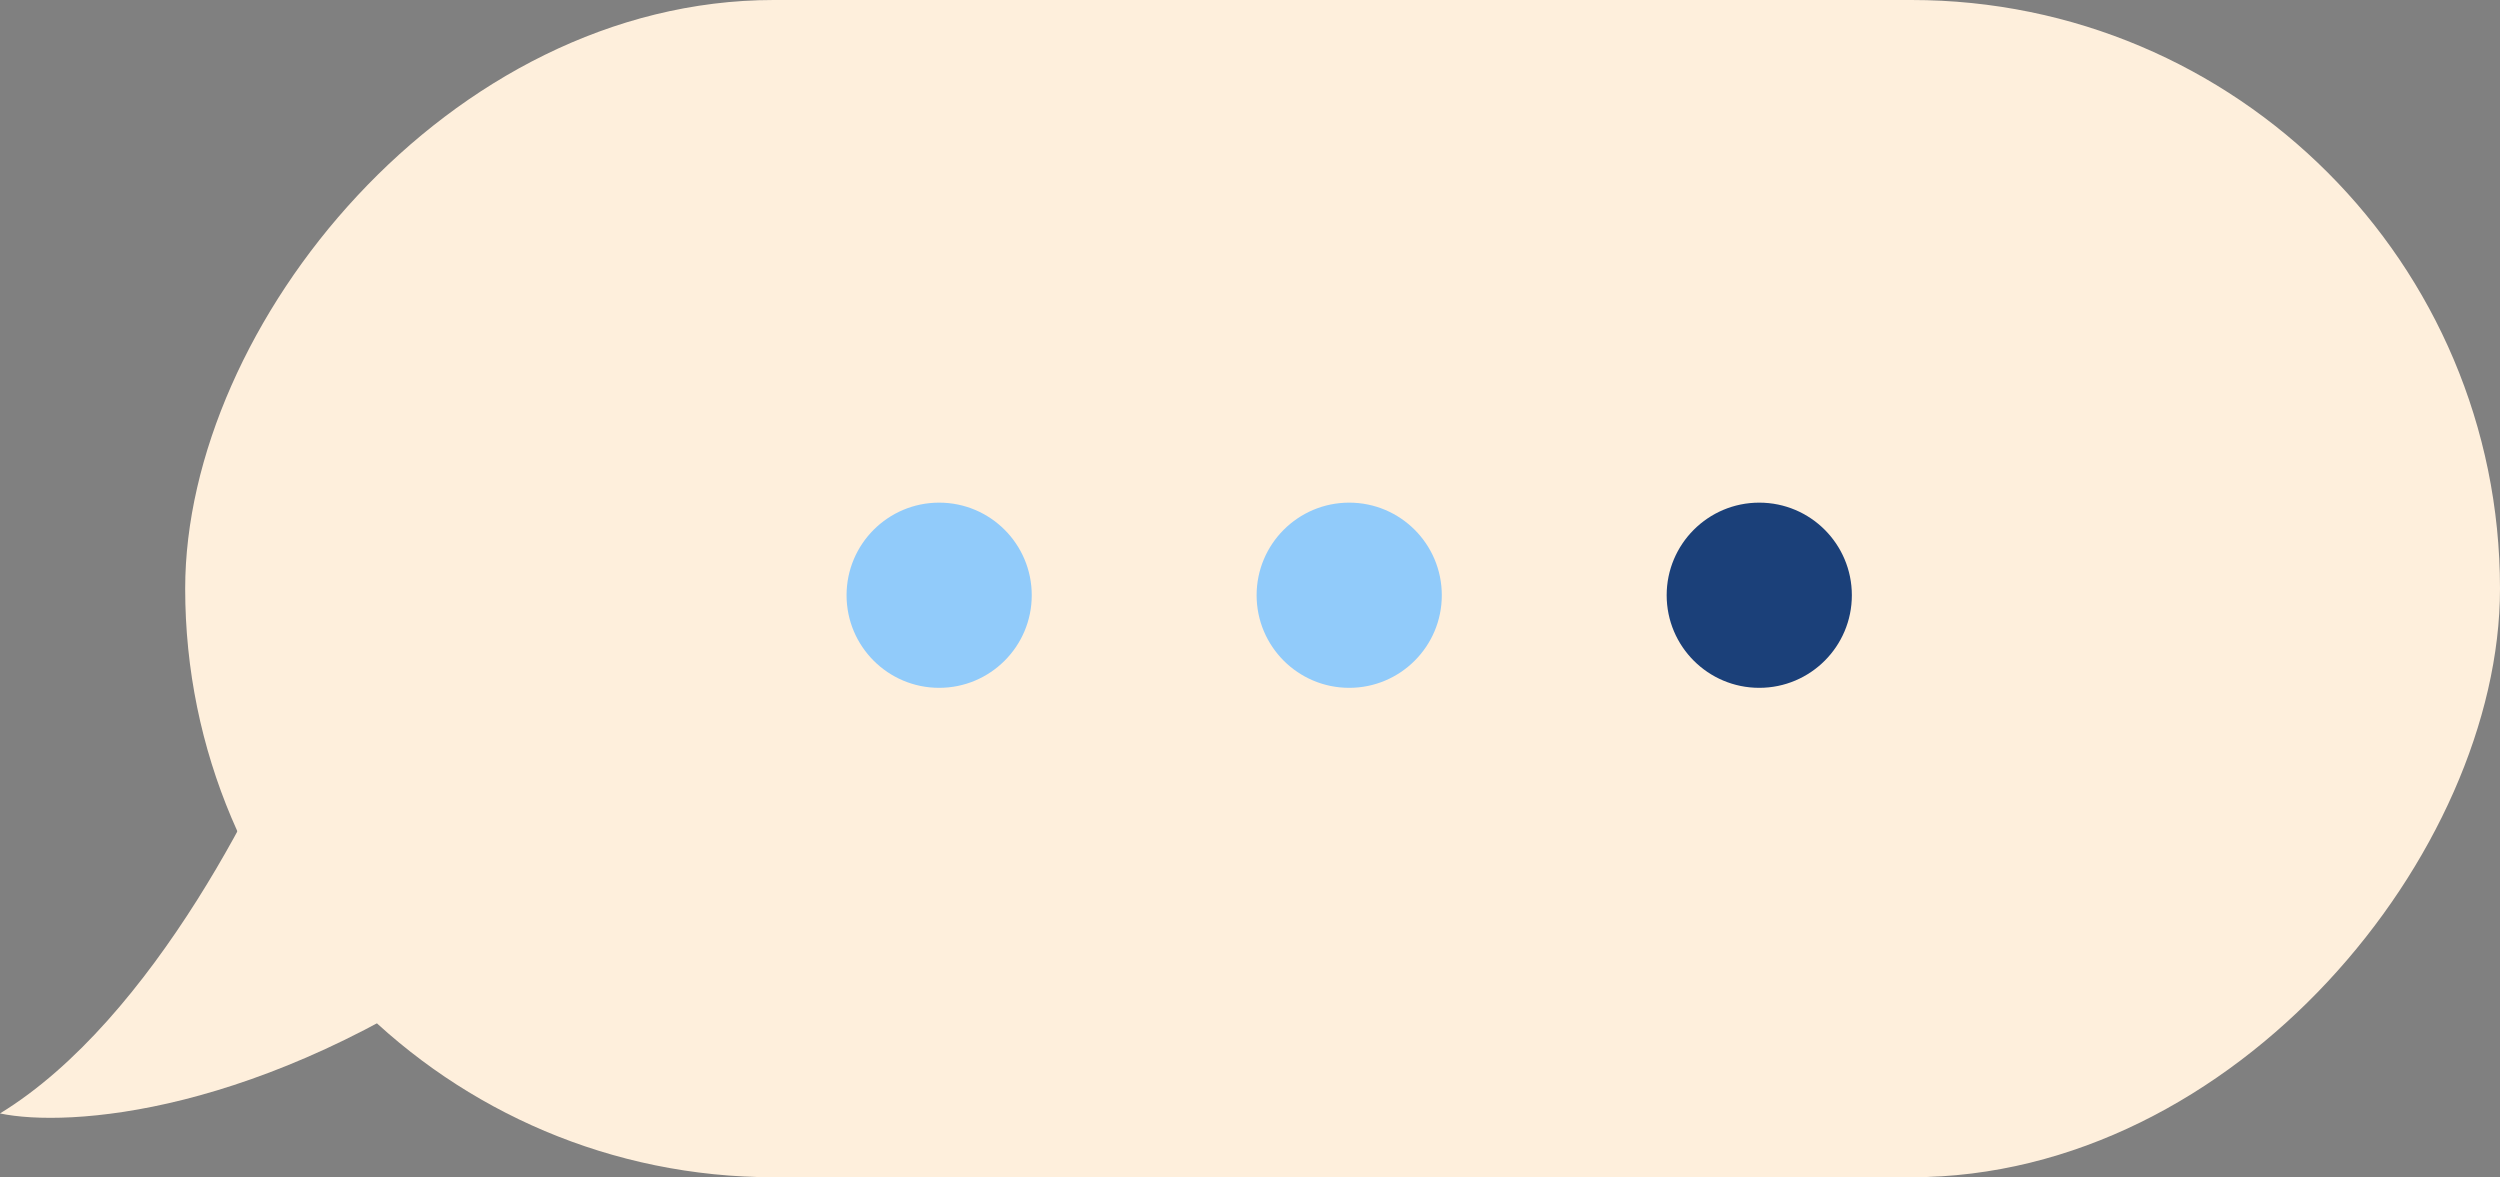 <?xml version="1.0"?>
<svg xmlns="http://www.w3.org/2000/svg" width="189" height="89" viewBox="0 0 189 89" fill="none">
<rect x="0" y="0" width="189" height="89" fill="#808080" stroke="none"/>
<path d="M7.62939e-06 84.176C11.578 77.101 20.368 59.252 23.316 51.212L36.984 72.116C19.618 84.337 5.092 85.248 7.62939e-06 84.176Z" fill="#FEEFDC"/>
<rect width="175" height="89" rx="44.5" transform="matrix(-1 0 0 1 189 0)" fill="#FEEFDC"/>
<circle cx="71" cy="45" r="7" fill="#91CBFA"/>
<circle cx="102" cy="45" r="7" fill="#91CBFA"/>
<circle cx="133" cy="45" r="7" fill="#1B4079"/>
</svg>
